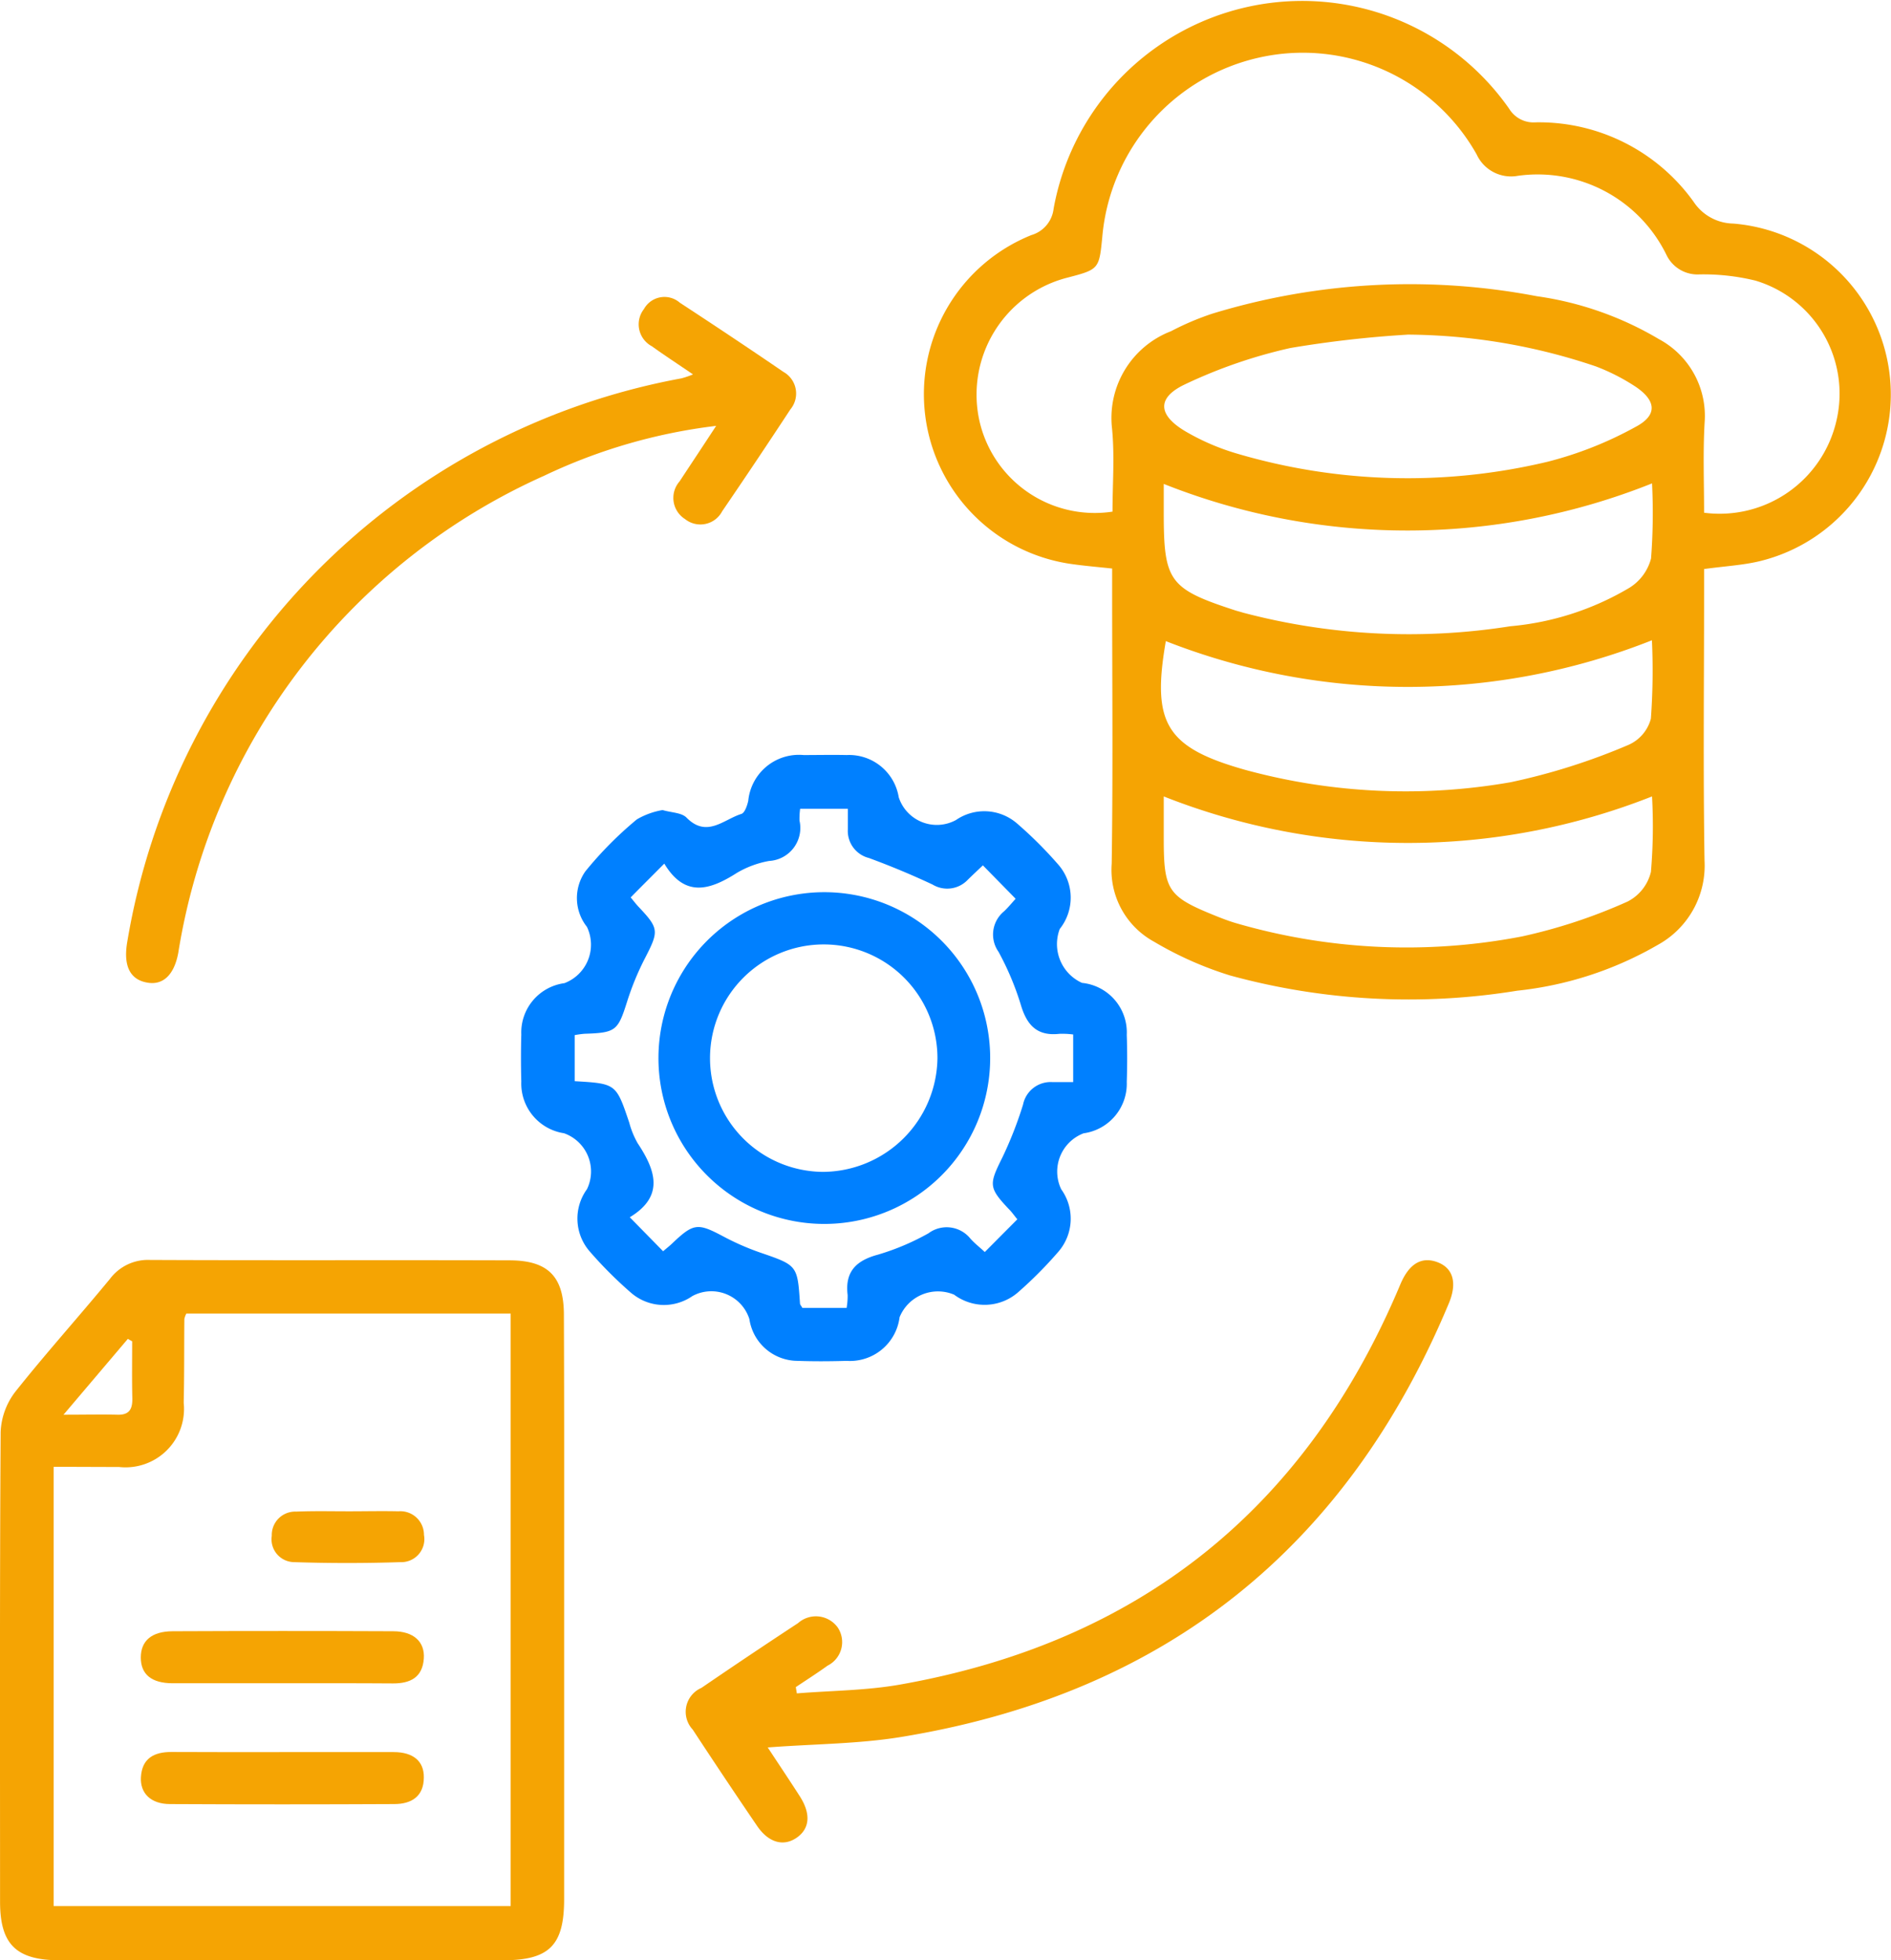 <svg xmlns="http://www.w3.org/2000/svg" width="67.166" height="69.62" viewBox="0 0 67.166 69.62">
  <g id="Layer_2" data-name="Layer 2" transform="translate(0.013 0.021)">
    <g id="_0" data-name="0" transform="translate(-0.013 -0.021)">
      <path id="Path_40847" data-name="Path 40847" d="M197.074,20.189v.86c0,3.167-.035,6.335.016,9.5a3.212,3.212,0,0,1-1.667,2.992,12.6,12.6,0,0,1-4.99,1.624,24.017,24.017,0,0,1-10.2-.543,12.576,12.576,0,0,1-2.7-1.2,2.905,2.905,0,0,1-1.5-2.771c.048-3.213.016-6.43.016-9.645v-.835c-.5-.054-.946-.091-1.391-.153a6.091,6.091,0,0,1-1.477-11.69,1.107,1.107,0,0,0,.789-.938,8.972,8.972,0,0,1,16.182-3.547,1.012,1.012,0,0,0,.942.481,6.759,6.759,0,0,1,5.607,2.82,1.725,1.725,0,0,0,1.407.775,6.091,6.091,0,0,1,.936,11.992C198.454,20.053,197.822,20.086,197.074,20.189Zm0-2a4.256,4.256,0,0,0,4.707-3.295,4.191,4.191,0,0,0-2.88-4.948,7.752,7.752,0,0,0-2-.221,1.223,1.223,0,0,1-1.163-.692,5.092,5.092,0,0,0-5.277-2.81,1.343,1.343,0,0,1-1.465-.76,7.087,7.087,0,0,0-7.723-3.44A7.164,7.164,0,0,0,175.7,8.384c-.114,1.163-.114,1.163-1.283,1.467a4.289,4.289,0,0,0-3.074,5.109,4.2,4.2,0,0,0,4.719,3.19c0-.969.078-1.967-.016-2.944a3.3,3.3,0,0,1,2.093-3.463,9.791,9.791,0,0,1,1.461-.622,24.013,24.013,0,0,1,11.531-.622,11.688,11.688,0,0,1,4.343,1.527,3.09,3.09,0,0,1,1.62,2.944C197.032,16.028,197.074,17.09,197.074,18.187Zm-10.539-6.324a38.983,38.983,0,0,0-4.161.475,17.758,17.758,0,0,0-3.733,1.287c-1.014.477-.969,1.091.01,1.671a8.188,8.188,0,0,0,1.779.775,21.421,21.421,0,0,0,11.083.306,13.159,13.159,0,0,0,3.134-1.242c.775-.411.734-.928-.012-1.428a7.217,7.217,0,0,0-1.411-.719A21.2,21.2,0,0,0,186.536,11.863Zm8.69,16.4a23.586,23.586,0,0,1-17.343,0v1.486c0,1.86.141,2.07,1.87,2.766.223.089.45.176.68.244a21.669,21.669,0,0,0,10.171.477A19.08,19.08,0,0,0,194.353,32a1.6,1.6,0,0,0,.833-1.056A19.18,19.18,0,0,0,195.225,28.266Zm-17.269-5.517c-.506,2.921,0,3.781,2.837,4.578a21.629,21.629,0,0,0,9.411.434,22.413,22.413,0,0,0,4.18-1.324,1.408,1.408,0,0,0,.8-.932,23.426,23.426,0,0,0,.037-2.785A23.518,23.518,0,0,1,177.956,22.749Zm-.074-5.583V18.2c0,2.428.194,2.694,2.545,3.459.093.029.194.054.279.081a23.067,23.067,0,0,0,9.484.481,10,10,0,0,0,4.238-1.37,1.742,1.742,0,0,0,.762-1.037,21.063,21.063,0,0,0,.035-2.667A23.423,23.423,0,0,1,177.882,17.166Z" transform="translate(-136.547 0.021)" fill="#f5a403"/>
      <path id="Path_40848" data-name="Path 40848" d="M20.024,243.344v10.229c0,1.64-.531,2.165-2.178,2.165H2.121c-1.55,0-2.132-.554-2.132-2.081,0-5.562-.014-11.122.021-16.684a2.508,2.508,0,0,1,.525-1.432c1.078-1.357,2.248-2.657,3.355-4a1.688,1.688,0,0,1,1.426-.676c4.264.019,8.508,0,12.762.014,1.368,0,1.938.568,1.938,1.938C20.03,236.332,20.024,239.838,20.024,243.344ZM1.892,238.212v15.6H18.125V232.77H6.605a.727.727,0,0,0-.07.194c-.01.99,0,1.983-.023,2.973a2.077,2.077,0,0,1-2.3,2.281C3.447,238.218,2.679,238.212,1.892,238.212Zm2.789-4.457-.153-.087-2.285,2.694c.775,0,1.341-.014,1.909,0,.424.014.543-.194.535-.581-.016-.665-.006-1.341-.006-2.017Z" transform="translate(0.013 -186.117)" fill="#f5a403"/>
      <path id="Path_40849" data-name="Path 40849" d="M100.483,140.282c.314.093.672.089.849.267.721.734,1.32.066,1.95-.13.12-.037.205-.295.244-.463a1.809,1.809,0,0,1,1.967-1.628c.508,0,1.016-.012,1.523,0a1.787,1.787,0,0,1,1.855,1.5,1.422,1.422,0,0,0,2.033.808,1.775,1.775,0,0,1,2.155.11,14.507,14.507,0,0,1,1.49,1.486,1.783,1.783,0,0,1,.041,2.273,1.512,1.512,0,0,0,.791,1.915,1.767,1.767,0,0,1,1.589,1.845q.029.835,0,1.669a1.777,1.777,0,0,1-1.533,1.828,1.455,1.455,0,0,0-.795,1.988,1.789,1.789,0,0,1-.1,2.217,14.5,14.5,0,0,1-1.428,1.438,1.808,1.808,0,0,1-2.275.089,1.472,1.472,0,0,0-1.938.8,1.775,1.775,0,0,1-1.88,1.55c-.581.017-1.163.021-1.744,0a1.738,1.738,0,0,1-1.711-1.484,1.417,1.417,0,0,0-2.027-.816,1.779,1.779,0,0,1-2.155-.1,14.7,14.7,0,0,1-1.486-1.483,1.777,1.777,0,0,1-.1-2.215,1.441,1.441,0,0,0-.816-1.986,1.786,1.786,0,0,1-1.517-1.841q-.023-.831,0-1.667a1.767,1.767,0,0,1,1.531-1.822,1.462,1.462,0,0,0,.8-2,1.648,1.648,0,0,1-.054-1.973,13.166,13.166,0,0,1,1.829-1.845A2.71,2.71,0,0,1,100.483,140.282Zm12.6,14.535c-.118-.143-.194-.258-.3-.362-.721-.764-.709-.876-.233-1.831a13.76,13.76,0,0,0,.736-1.88,1,1,0,0,1,1.05-.8h.731v-1.692a3.065,3.065,0,0,0-.49-.023c-.8.089-1.163-.314-1.378-1.058a10.045,10.045,0,0,0-.785-1.857,1.064,1.064,0,0,1,.194-1.432c.155-.145.291-.314.415-.45l-1.163-1.186c-.184.174-.36.339-.531.506a1.006,1.006,0,0,1-1.256.176c-.738-.347-1.494-.661-2.262-.944a.991.991,0,0,1-.748-1.017v-.729h-1.694a2.678,2.678,0,0,0-.023.417,1.174,1.174,0,0,1-1.076,1.434,3.438,3.438,0,0,0-1.147.424c-.969.62-1.851.882-2.579-.329-.432.434-.8.8-1.194,1.2.095.114.182.229.277.331.733.775.727.866.231,1.828a9.884,9.884,0,0,0-.632,1.533c-.329,1.043-.4,1.116-1.516,1.151a3.271,3.271,0,0,0-.349.048v1.636c1.473.087,1.471.087,1.938,1.471a3.064,3.064,0,0,0,.3.734c.643.969.95,1.884-.281,2.628l1.184,1.207c.126-.109.238-.194.341-.295.738-.7.891-.711,1.769-.246a9.208,9.208,0,0,0,1.318.581c1.339.461,1.343.45,1.434,1.816,0,.041.043.079.085.157h1.57a2.386,2.386,0,0,0,.037-.459c-.1-.828.3-1.225,1.081-1.434a8.681,8.681,0,0,0,1.791-.758,1.081,1.081,0,0,1,1.492.194c.143.159.314.293.508.471Z" transform="translate(-76.949 -111.512)" fill="#0080ff"/>
      <path id="Path_40850" data-name="Path 40850" d="M43.234,57.168c-.552-.376-1.014-.678-1.463-1a.882.882,0,0,1-.279-1.322.832.832,0,0,1,1.273-.225c1.234.808,2.461,1.624,3.682,2.459a.881.881,0,0,1,.244,1.333q-1.194,1.82-2.421,3.616a.873.873,0,0,1-1.32.277.888.888,0,0,1-.194-1.337c.407-.618.816-1.233,1.3-1.973a19.628,19.628,0,0,0-6.1,1.767A22.439,22.439,0,0,0,24.951,77.712c-.143.775-.537,1.163-1.109,1.056-.609-.107-.843-.6-.707-1.421a24.443,24.443,0,0,1,19.69-20.039A3.31,3.31,0,0,0,43.234,57.168Z" transform="translate(-18.619 -43.871)" fill="#f5a403"/>
      <path id="Path_40851" data-name="Path 40851" d="M128.6,248.222c.376.572.762,1.147,1.136,1.729.4.622.362,1.145-.1,1.471s-.994.194-1.405-.4q-1.163-1.707-2.295-3.434a.925.925,0,0,1,.308-1.481q1.7-1.163,3.432-2.3a.955.955,0,0,1,1.409.153.935.935,0,0,1-.36,1.357c-.368.266-.752.51-1.128.762l.037.223c1.227-.1,2.469-.1,3.682-.316q12.736-2.256,17.752-14.207c.308-.734.75-1,1.31-.795s.723.729.413,1.467c-3.612,8.647-10.025,13.808-19.269,15.368C131.932,248.1,130.3,248.092,128.6,248.222Z" transform="translate(-101.331 -186.16)" fill="#f5a403"/>
      <path id="Path_40852" data-name="Path 40852" d="M30.763,300.731H26.922c-.754,0-1.132-.32-1.132-.915s.388-.93,1.134-.932q3.913-.017,7.828,0c.731,0,1.132.374,1.091.969-.047.669-.479.886-1.093.884C33.42,300.727,32.092,300.731,30.763,300.731Z" transform="translate(-20.789 -240.949)" fill="#f5a403"/>
      <path id="Path_40853" data-name="Path 40853" d="M30.867,321.054h3.913c.7,0,1.079.328,1.072.9,0,.678-.444.944-1.043.946q-3.985.02-7.971,0c-.688,0-1.066-.388-1.035-.95.037-.671.463-.9,1.078-.9C28.21,321.058,29.537,321.054,30.867,321.054Z" transform="translate(-20.798 -258.827)" fill="#f5a403"/>
      <path id="Path_40854" data-name="Path 40854" d="M52.522,276.915c.581,0,1.163-.014,1.744,0a.839.839,0,0,1,.909.837.819.819,0,0,1-.839.969c-1.254.041-2.519.041-3.767,0a.812.812,0,0,1-.8-.936.831.831,0,0,1,.866-.859C51.258,276.9,51.886,276.915,52.522,276.915Z" transform="translate(-40.116 -223.24)" fill="#f5a403"/>
      <path id="Path_40855" data-name="Path 40855" d="M120.669,169.381a5.891,5.891,0,1,1,1.7,4.187A5.879,5.879,0,0,1,120.669,169.381Zm9.909.048a4.039,4.039,0,1,0-4.07,4.041A4.091,4.091,0,0,0,130.578,169.43Z" transform="translate(-97.281 -131.85)" fill="#0080ff"/>
    </g>
  </g>
</svg>
